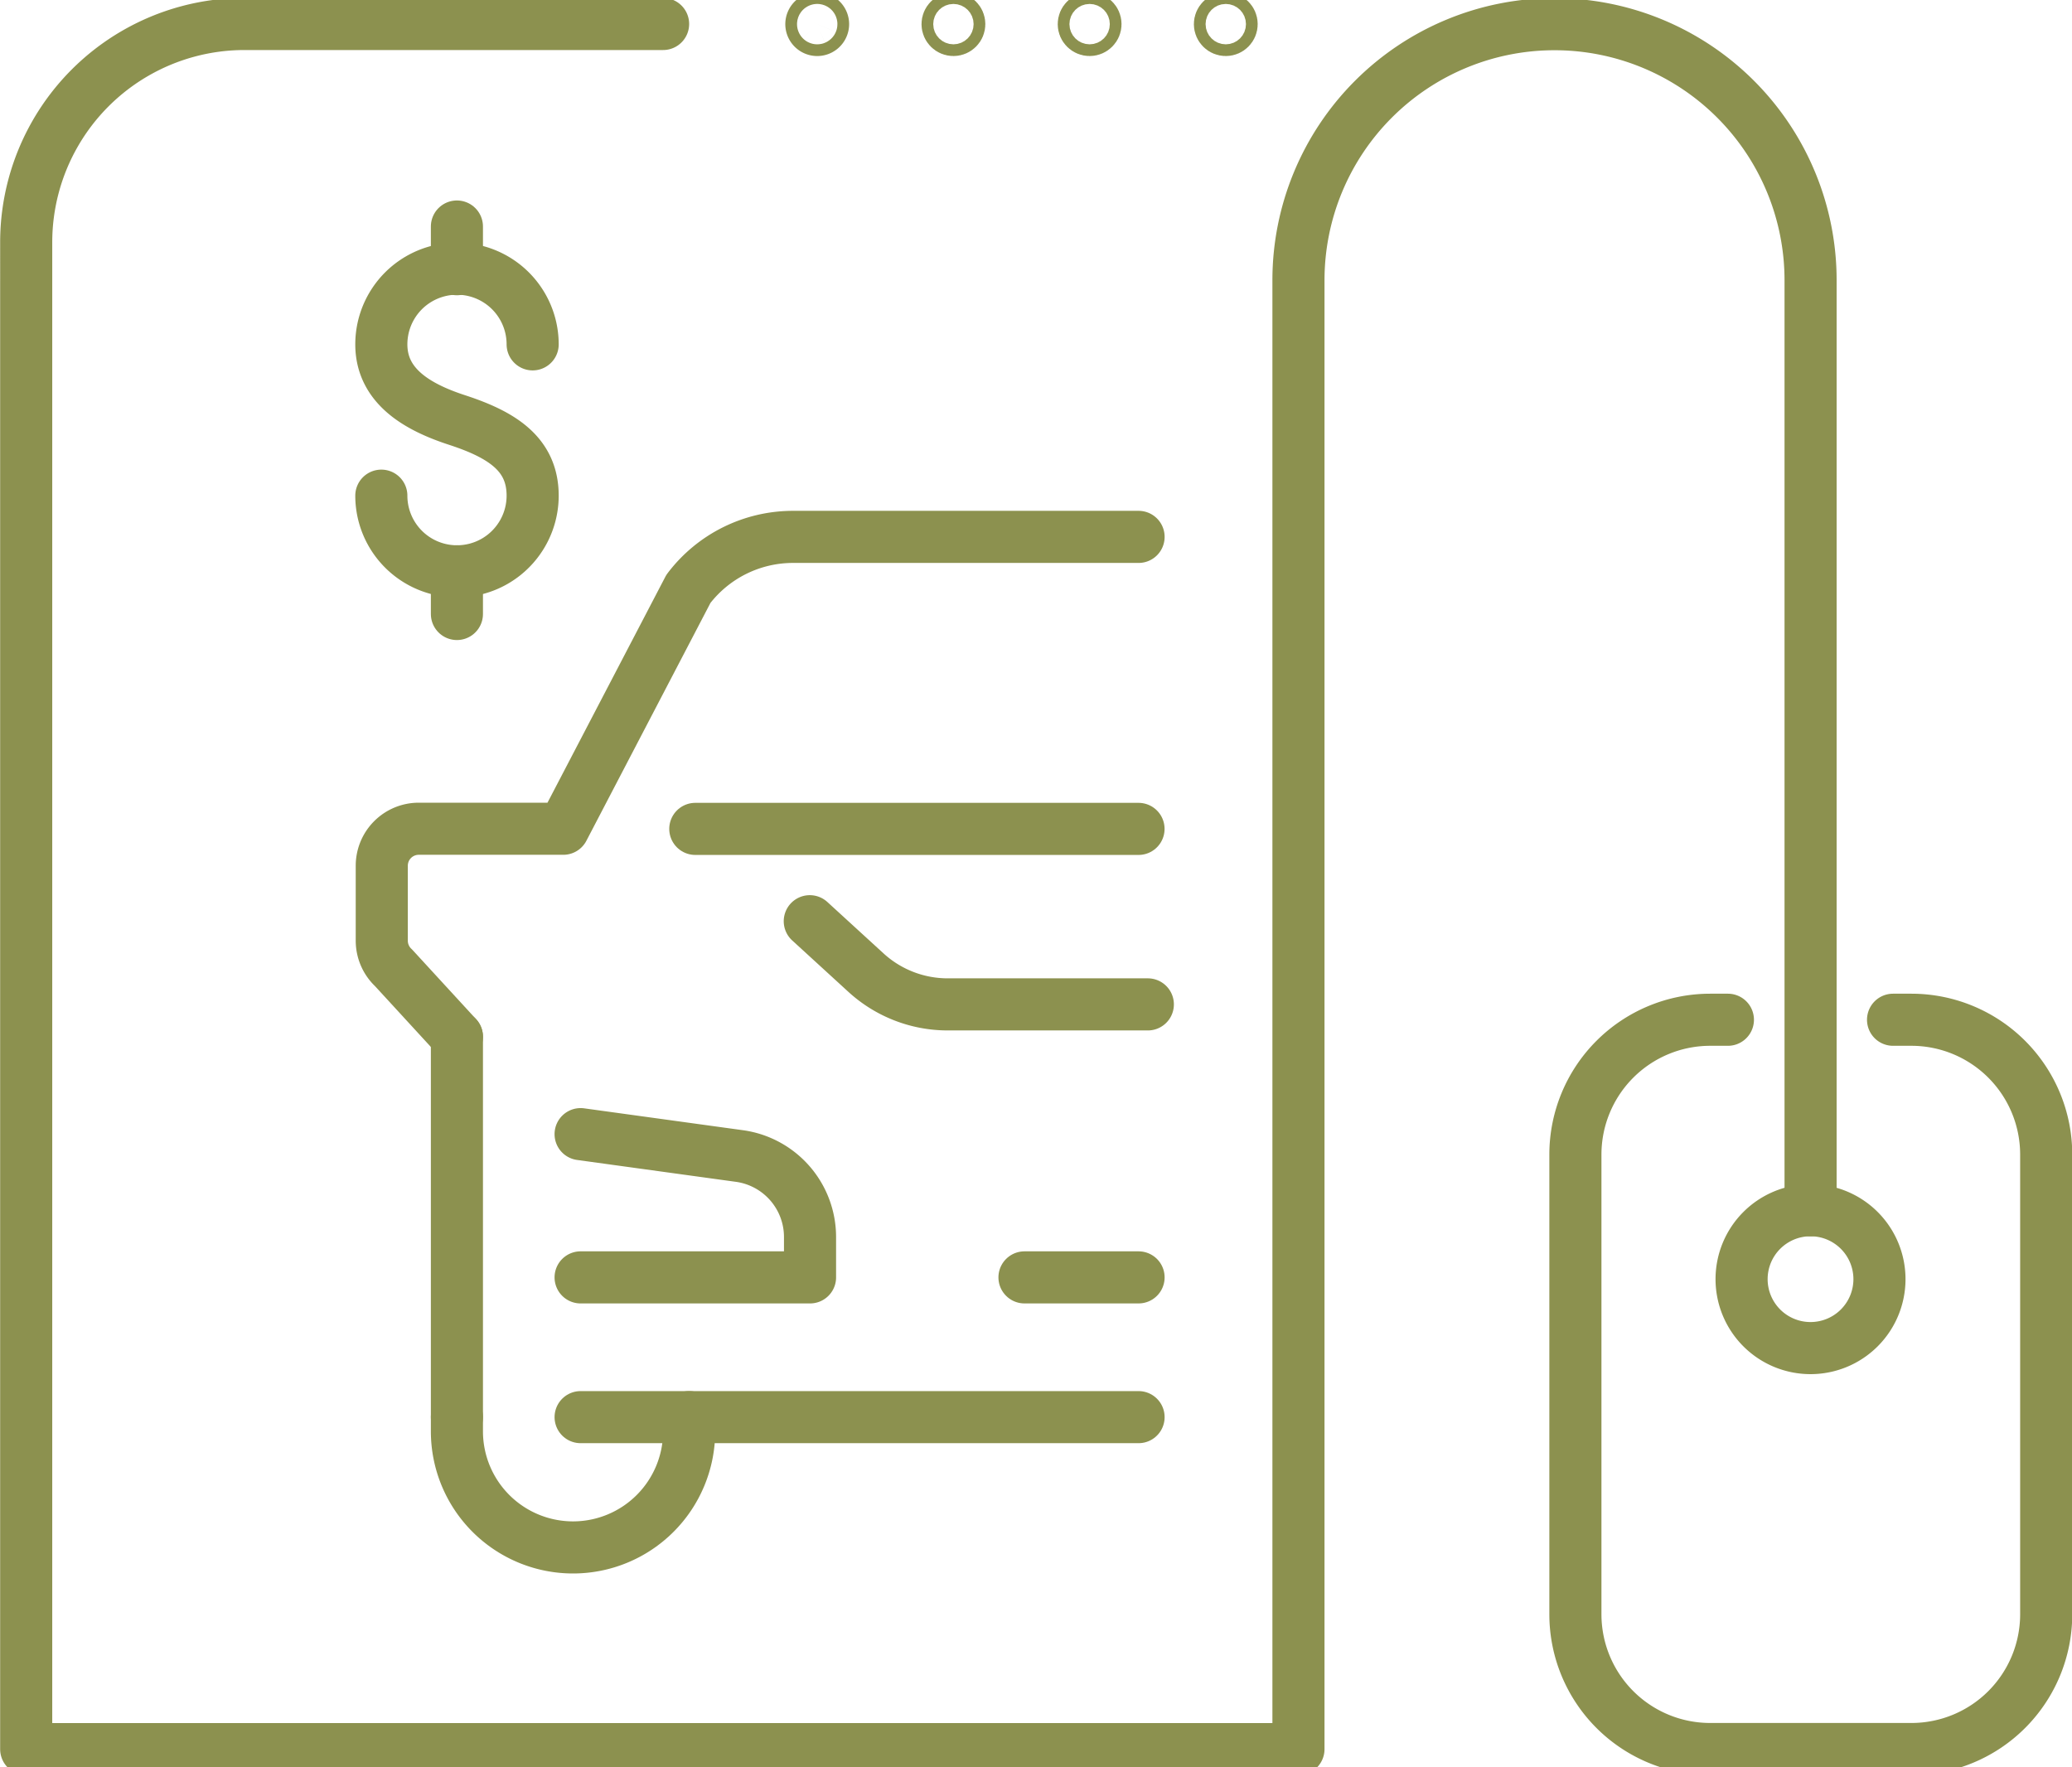 <svg preserveAspectRatio="xMidYMid slice" xmlns="http://www.w3.org/2000/svg" width="34px" height="29px" viewBox="0 0 42.078 36.206">
  <g id="Gruppe_13375" data-name="Gruppe 13375" transform="translate(-1010.356 -1944.721)">
    <g id="Gruppe_13374" data-name="Gruppe 13374">
      <g id="Gruppe_13369" data-name="Gruppe 13369">
        <g id="Gruppe_13367" data-name="Gruppe 13367">
          <path id="Pfad_12780" data-name="Pfad 12780" d="M1048.8,1965.588h.373a2.738,2.738,0,0,1,2.737,2.738v9.335a2.737,2.737,0,0,1-2.737,2.737h-4.086a2.737,2.737,0,0,1-2.738-2.737v-9.335a2.738,2.738,0,0,1,2.738-2.738h.359" fill="none" stroke="#8c914f" stroke-linecap="round" stroke-linejoin="round" stroke-width="1.058"/>
          <path id="Pfad_12781" data-name="Pfad 12781" d="M1048.524,1970.856a1.4,1.4,0,1,1-1.4-1.4A1.4,1.4,0,0,1,1048.524,1970.856Z" fill="none" stroke="#8c914f" stroke-linecap="round" stroke-linejoin="round" stroke-width="1.058"/>
          <path id="Pfad_12782" data-name="Pfad 12782" d="M1047.125,1969.457V1950.57a5.2,5.2,0,0,0-5.2-5.2h0a5.2,5.2,0,0,0-5.2,5.2V1980.4h-25.837V1949.8a4.434,4.434,0,0,1,4.434-4.434h8.5" fill="none" stroke="#8c914f" stroke-linecap="round" stroke-linejoin="round" stroke-width="1.058"/>
        </g>
        <g id="Gruppe_13368" data-name="Gruppe 13368">
          <path id="Pfad_12783" data-name="Pfad 12783" d="M1027.071,1945.369a.119.119,0,1,1-.119-.119A.119.119,0,0,1,1027.071,1945.369Z" fill="none" stroke="#8c914f" stroke-linecap="round" stroke-miterlimit="10" stroke-width="1.058"/>
          <circle id="Ellipse_764" data-name="Ellipse 764" cx="0.119" cy="0.119" r="0.119" transform="translate(1029.599 1945.25)" fill="none" stroke="#8c914f" stroke-linecap="round" stroke-miterlimit="10" stroke-width="1.058"/>
          <circle id="Ellipse_765" data-name="Ellipse 765" cx="0.119" cy="0.119" r="0.119" transform="translate(1032.365 1945.25)" fill="none" stroke="#8c914f" stroke-linecap="round" stroke-miterlimit="10" stroke-width="1.058"/>
          <circle id="Ellipse_766" data-name="Ellipse 766" cx="0.119" cy="0.119" r="0.119" transform="translate(1035.13 1945.25)" fill="none" stroke="#8c914f" stroke-linecap="round" stroke-miterlimit="10" stroke-width="1.058"/>
        </g>
      </g>
      <g id="Gruppe_13372" data-name="Gruppe 13372">
        <g id="Gruppe_13371" data-name="Gruppe 13371">
          <g id="Gruppe_13370" data-name="Gruppe 13370">
            <path id="Pfad_12784" data-name="Pfad 12784" d="M1018.1,1954.945a1.536,1.536,0,0,0,3.073,0c0-.849-.63-1.241-1.537-1.537-.806-.263-1.536-.688-1.536-1.536a1.536,1.536,0,1,1,3.073,0" fill="none" stroke="#8c914f" stroke-linecap="round" stroke-miterlimit="10" stroke-width="1.058"/>
            <line id="Linie_6116" data-name="Linie 6116" y2="0.867" transform="translate(1019.635 1949.479)" fill="none" stroke="#8c914f" stroke-linecap="round" stroke-miterlimit="10" stroke-width="1.058"/>
            <line id="Linie_6117" data-name="Linie 6117" y2="0.867" transform="translate(1019.635 1956.481)" fill="none" stroke="#8c914f" stroke-linecap="round" stroke-miterlimit="10" stroke-width="1.058"/>
          </g>
        </g>
      </g>
      <g id="Gruppe_13373" data-name="Gruppe 13373">
        <path id="Pfad_12785" data-name="Pfad 12785" d="M1033.666,1965.276l-4.061,0a2.458,2.458,0,0,1-1.662-.644l-1.142-1.045" fill="none" stroke="#8c914f" stroke-linecap="round" stroke-linejoin="round" stroke-width="1.058"/>
        <path id="Pfad_12786" data-name="Pfad 12786" d="M1022.147,1967.911l3.238.446a1.661,1.661,0,0,1,1.421,1.643v.82h-4.659" fill="none" stroke="#8c914f" stroke-linecap="round" stroke-linejoin="round" stroke-width="1.058"/>
        <line id="Linie_6118" data-name="Linie 6118" y2="7.724" transform="translate(1019.635 1965.934)" fill="none" stroke="#8c914f" stroke-linecap="round" stroke-linejoin="round" stroke-width="1.058"/>
        <path id="Pfad_12787" data-name="Pfad 12787" d="M1019.635,1965.934l-1.286-1.4a.754.754,0,0,1-.24-.551v-1.523a.751.751,0,0,1,.751-.751h2.935l2.541-4.871a2.665,2.665,0,0,1,2.124-1.056h7.018" fill="none" stroke="#8c914f" stroke-linecap="round" stroke-linejoin="round" stroke-width="1.058"/>
        <path id="Pfad_12788" data-name="Pfad 12788" d="M1024.351,1973.658v.288a2.358,2.358,0,0,1-2.358,2.358h0a2.358,2.358,0,0,1-2.358-2.358v-.288" fill="none" stroke="#8c914f" stroke-linecap="round" stroke-linejoin="round" stroke-width="1.058"/>
        <line id="Linie_6119" data-name="Linie 6119" x1="11.331" transform="translate(1022.147 1973.658)" fill="none" stroke="#8c914f" stroke-linecap="round" stroke-linejoin="round" stroke-width="1.058"/>
        <line id="Linie_6120" data-name="Linie 6120" x2="2.317" transform="translate(1031.161 1970.82)" fill="none" stroke="#8c914f" stroke-linecap="round" stroke-linejoin="round" stroke-width="1.058"/>
        <line id="Linie_6121" data-name="Linie 6121" x2="9.001" transform="translate(1024.476 1961.712)" fill="none" stroke="#8c914f" stroke-linecap="round" stroke-linejoin="round" stroke-width="1.058"/>
      </g>
    </g>
  </g>
</svg>
